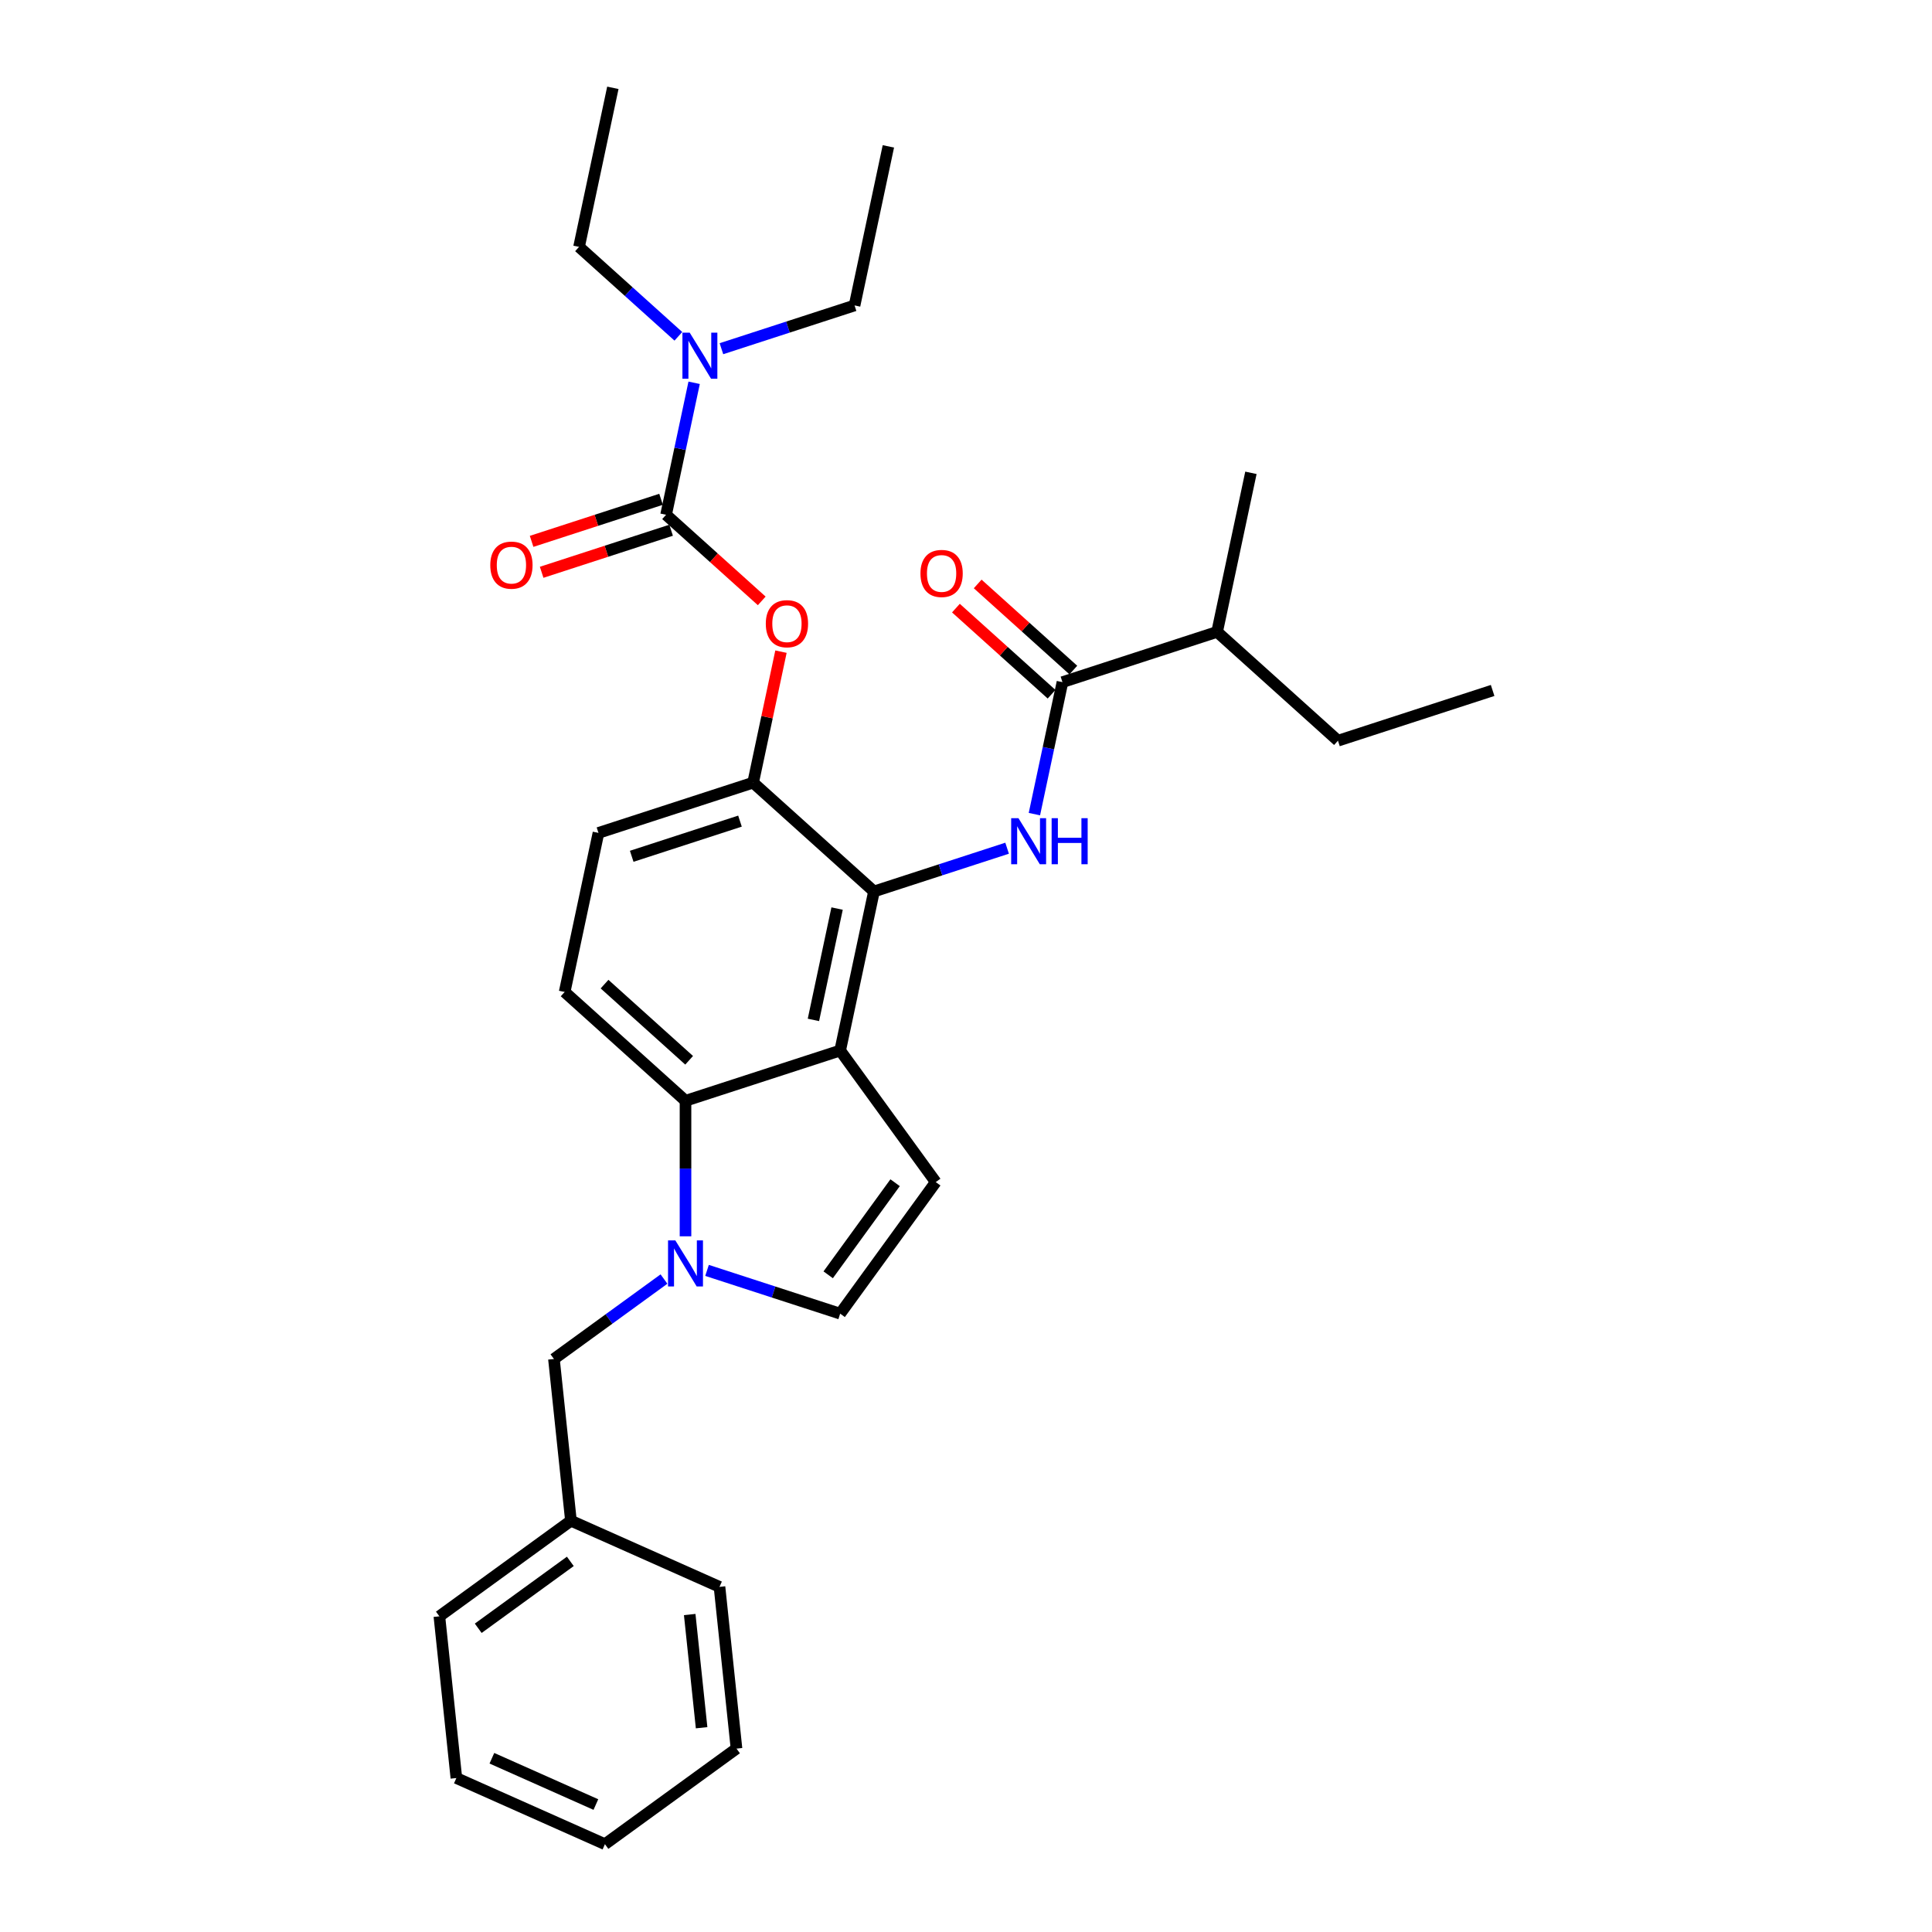 <?xml version='1.0' encoding='iso-8859-1'?>
<svg version='1.1' baseProfile='full'
              xmlns='http://www.w3.org/2000/svg'
                      xmlns:rdkit='http://www.rdkit.org/xml'
                      xmlns:xlink='http://www.w3.org/1999/xlink'
                  xml:space='preserve'
width='1000px' height='1000px' viewBox='0 0 1000 1000'>
<!-- END OF HEADER -->
<rect style='opacity:1.0;fill:#FFFFFF;stroke:none' width='1000' height='1000' x='0' y='0'> </rect>
<path class='bond-1' d='M 434.868,543.753 L 452.369,461.42' style='fill:none;fill-rule:evenodd;stroke:#000000;stroke-width:6px;stroke-linecap:butt;stroke-linejoin:miter;stroke-opacity:1' />
<path class='bond-1' d='M 421.027,527.903 L 433.277,470.27' style='fill:none;fill-rule:evenodd;stroke:#000000;stroke-width:6px;stroke-linecap:butt;stroke-linejoin:miter;stroke-opacity:1' />
<path class='bond-2' d='M 434.868,543.753 L 354.816,569.764' style='fill:none;fill-rule:evenodd;stroke:#000000;stroke-width:6px;stroke-linecap:butt;stroke-linejoin:miter;stroke-opacity:1' />
<path class='bond-5' d='M 434.868,543.753 L 484.344,611.85' style='fill:none;fill-rule:evenodd;stroke:#000000;stroke-width:6px;stroke-linecap:butt;stroke-linejoin:miter;stroke-opacity:1' />
<path class='bond-0' d='M 354.816,639.913 L 354.816,604.839' style='fill:none;fill-rule:evenodd;stroke:#0000FF;stroke-width:6px;stroke-linecap:butt;stroke-linejoin:miter;stroke-opacity:1' />
<path class='bond-0' d='M 354.816,604.839 L 354.816,569.764' style='fill:none;fill-rule:evenodd;stroke:#000000;stroke-width:6px;stroke-linecap:butt;stroke-linejoin:miter;stroke-opacity:1' />
<path class='bond-12' d='M 343.671,662.033 L 315.195,682.723' style='fill:none;fill-rule:evenodd;stroke:#0000FF;stroke-width:6px;stroke-linecap:butt;stroke-linejoin:miter;stroke-opacity:1' />
<path class='bond-12' d='M 315.195,682.723 L 286.719,703.412' style='fill:none;fill-rule:evenodd;stroke:#000000;stroke-width:6px;stroke-linecap:butt;stroke-linejoin:miter;stroke-opacity:1' />
<path class='bond-30' d='M 365.96,657.557 L 400.414,668.752' style='fill:none;fill-rule:evenodd;stroke:#0000FF;stroke-width:6px;stroke-linecap:butt;stroke-linejoin:miter;stroke-opacity:1' />
<path class='bond-30' d='M 400.414,668.752 L 434.868,679.947' style='fill:none;fill-rule:evenodd;stroke:#000000;stroke-width:6px;stroke-linecap:butt;stroke-linejoin:miter;stroke-opacity:1' />
<path class='bond-3' d='M 452.369,461.42 L 486.823,450.226' style='fill:none;fill-rule:evenodd;stroke:#000000;stroke-width:6px;stroke-linecap:butt;stroke-linejoin:miter;stroke-opacity:1' />
<path class='bond-3' d='M 486.823,450.226 L 521.277,439.031' style='fill:none;fill-rule:evenodd;stroke:#0000FF;stroke-width:6px;stroke-linecap:butt;stroke-linejoin:miter;stroke-opacity:1' />
<path class='bond-8' d='M 452.369,461.42 L 389.817,405.098' style='fill:none;fill-rule:evenodd;stroke:#000000;stroke-width:6px;stroke-linecap:butt;stroke-linejoin:miter;stroke-opacity:1' />
<path class='bond-10' d='M 354.816,569.764 L 292.264,513.442' style='fill:none;fill-rule:evenodd;stroke:#000000;stroke-width:6px;stroke-linecap:butt;stroke-linejoin:miter;stroke-opacity:1' />
<path class='bond-10' d='M 356.697,548.805 L 312.911,509.38' style='fill:none;fill-rule:evenodd;stroke:#000000;stroke-width:6px;stroke-linecap:butt;stroke-linejoin:miter;stroke-opacity:1' />
<path class='bond-6' d='M 535.402,421.387 L 542.662,387.232' style='fill:none;fill-rule:evenodd;stroke:#0000FF;stroke-width:6px;stroke-linecap:butt;stroke-linejoin:miter;stroke-opacity:1' />
<path class='bond-6' d='M 542.662,387.232 L 549.922,353.077' style='fill:none;fill-rule:evenodd;stroke:#000000;stroke-width:6px;stroke-linecap:butt;stroke-linejoin:miter;stroke-opacity:1' />
<path class='bond-4' d='M 344.765,266.443 L 369.518,288.73' style='fill:none;fill-rule:evenodd;stroke:#000000;stroke-width:6px;stroke-linecap:butt;stroke-linejoin:miter;stroke-opacity:1' />
<path class='bond-4' d='M 369.518,288.73 L 394.27,311.018' style='fill:none;fill-rule:evenodd;stroke:#FF0000;stroke-width:6px;stroke-linecap:butt;stroke-linejoin:miter;stroke-opacity:1' />
<path class='bond-11' d='M 344.765,266.443 L 352.025,232.288' style='fill:none;fill-rule:evenodd;stroke:#000000;stroke-width:6px;stroke-linecap:butt;stroke-linejoin:miter;stroke-opacity:1' />
<path class='bond-11' d='M 352.025,232.288 L 359.284,198.133' style='fill:none;fill-rule:evenodd;stroke:#0000FF;stroke-width:6px;stroke-linecap:butt;stroke-linejoin:miter;stroke-opacity:1' />
<path class='bond-13' d='M 342.164,258.438 L 308.661,269.323' style='fill:none;fill-rule:evenodd;stroke:#000000;stroke-width:6px;stroke-linecap:butt;stroke-linejoin:miter;stroke-opacity:1' />
<path class='bond-13' d='M 308.661,269.323 L 275.158,280.209' style='fill:none;fill-rule:evenodd;stroke:#FF0000;stroke-width:6px;stroke-linecap:butt;stroke-linejoin:miter;stroke-opacity:1' />
<path class='bond-13' d='M 347.366,274.448 L 313.863,285.334' style='fill:none;fill-rule:evenodd;stroke:#000000;stroke-width:6px;stroke-linecap:butt;stroke-linejoin:miter;stroke-opacity:1' />
<path class='bond-13' d='M 313.863,285.334 L 280.36,296.22' style='fill:none;fill-rule:evenodd;stroke:#FF0000;stroke-width:6px;stroke-linecap:butt;stroke-linejoin:miter;stroke-opacity:1' />
<path class='bond-7' d='M 484.344,611.85 L 434.868,679.947' style='fill:none;fill-rule:evenodd;stroke:#000000;stroke-width:6px;stroke-linecap:butt;stroke-linejoin:miter;stroke-opacity:1' />
<path class='bond-7' d='M 463.303,612.17 L 428.67,659.838' style='fill:none;fill-rule:evenodd;stroke:#000000;stroke-width:6px;stroke-linecap:butt;stroke-linejoin:miter;stroke-opacity:1' />
<path class='bond-15' d='M 555.554,346.822 L 530.801,324.534' style='fill:none;fill-rule:evenodd;stroke:#000000;stroke-width:6px;stroke-linecap:butt;stroke-linejoin:miter;stroke-opacity:1' />
<path class='bond-15' d='M 530.801,324.534 L 506.049,302.247' style='fill:none;fill-rule:evenodd;stroke:#FF0000;stroke-width:6px;stroke-linecap:butt;stroke-linejoin:miter;stroke-opacity:1' />
<path class='bond-15' d='M 544.29,359.332 L 519.537,337.044' style='fill:none;fill-rule:evenodd;stroke:#000000;stroke-width:6px;stroke-linecap:butt;stroke-linejoin:miter;stroke-opacity:1' />
<path class='bond-15' d='M 519.537,337.044 L 494.784,314.757' style='fill:none;fill-rule:evenodd;stroke:#FF0000;stroke-width:6px;stroke-linecap:butt;stroke-linejoin:miter;stroke-opacity:1' />
<path class='bond-16' d='M 549.922,353.077 L 629.975,327.066' style='fill:none;fill-rule:evenodd;stroke:#000000;stroke-width:6px;stroke-linecap:butt;stroke-linejoin:miter;stroke-opacity:1' />
<path class='bond-9' d='M 389.817,405.098 L 397.023,371.196' style='fill:none;fill-rule:evenodd;stroke:#000000;stroke-width:6px;stroke-linecap:butt;stroke-linejoin:miter;stroke-opacity:1' />
<path class='bond-9' d='M 397.023,371.196 L 404.229,337.293' style='fill:none;fill-rule:evenodd;stroke:#FF0000;stroke-width:6px;stroke-linecap:butt;stroke-linejoin:miter;stroke-opacity:1' />
<path class='bond-14' d='M 389.817,405.098 L 309.764,431.109' style='fill:none;fill-rule:evenodd;stroke:#000000;stroke-width:6px;stroke-linecap:butt;stroke-linejoin:miter;stroke-opacity:1' />
<path class='bond-14' d='M 383.011,425.01 L 326.974,443.218' style='fill:none;fill-rule:evenodd;stroke:#000000;stroke-width:6px;stroke-linecap:butt;stroke-linejoin:miter;stroke-opacity:1' />
<path class='bond-31' d='M 292.264,513.442 L 309.764,431.109' style='fill:none;fill-rule:evenodd;stroke:#000000;stroke-width:6px;stroke-linecap:butt;stroke-linejoin:miter;stroke-opacity:1' />
<path class='bond-18' d='M 351.121,174.075 L 325.417,150.931' style='fill:none;fill-rule:evenodd;stroke:#0000FF;stroke-width:6px;stroke-linecap:butt;stroke-linejoin:miter;stroke-opacity:1' />
<path class='bond-18' d='M 325.417,150.931 L 299.713,127.788' style='fill:none;fill-rule:evenodd;stroke:#000000;stroke-width:6px;stroke-linecap:butt;stroke-linejoin:miter;stroke-opacity:1' />
<path class='bond-19' d='M 373.41,180.489 L 407.864,169.294' style='fill:none;fill-rule:evenodd;stroke:#0000FF;stroke-width:6px;stroke-linecap:butt;stroke-linejoin:miter;stroke-opacity:1' />
<path class='bond-19' d='M 407.864,169.294 L 442.318,158.099' style='fill:none;fill-rule:evenodd;stroke:#000000;stroke-width:6px;stroke-linecap:butt;stroke-linejoin:miter;stroke-opacity:1' />
<path class='bond-17' d='M 286.719,703.412 L 295.517,787.123' style='fill:none;fill-rule:evenodd;stroke:#000000;stroke-width:6px;stroke-linecap:butt;stroke-linejoin:miter;stroke-opacity:1' />
<path class='bond-20' d='M 629.975,327.066 L 692.527,383.388' style='fill:none;fill-rule:evenodd;stroke:#000000;stroke-width:6px;stroke-linecap:butt;stroke-linejoin:miter;stroke-opacity:1' />
<path class='bond-21' d='M 629.975,327.066 L 647.475,244.733' style='fill:none;fill-rule:evenodd;stroke:#000000;stroke-width:6px;stroke-linecap:butt;stroke-linejoin:miter;stroke-opacity:1' />
<path class='bond-22' d='M 295.517,787.123 L 227.42,836.598' style='fill:none;fill-rule:evenodd;stroke:#000000;stroke-width:6px;stroke-linecap:butt;stroke-linejoin:miter;stroke-opacity:1' />
<path class='bond-22' d='M 295.198,808.164 L 247.53,842.796' style='fill:none;fill-rule:evenodd;stroke:#000000;stroke-width:6px;stroke-linecap:butt;stroke-linejoin:miter;stroke-opacity:1' />
<path class='bond-23' d='M 295.517,787.123 L 372.413,821.359' style='fill:none;fill-rule:evenodd;stroke:#000000;stroke-width:6px;stroke-linecap:butt;stroke-linejoin:miter;stroke-opacity:1' />
<path class='bond-24' d='M 299.713,127.788 L 317.213,45.455' style='fill:none;fill-rule:evenodd;stroke:#000000;stroke-width:6px;stroke-linecap:butt;stroke-linejoin:miter;stroke-opacity:1' />
<path class='bond-25' d='M 442.318,158.099 L 459.818,75.766' style='fill:none;fill-rule:evenodd;stroke:#000000;stroke-width:6px;stroke-linecap:butt;stroke-linejoin:miter;stroke-opacity:1' />
<path class='bond-26' d='M 692.527,383.388 L 772.58,357.378' style='fill:none;fill-rule:evenodd;stroke:#000000;stroke-width:6px;stroke-linecap:butt;stroke-linejoin:miter;stroke-opacity:1' />
<path class='bond-27' d='M 227.42,836.598 L 236.219,920.309' style='fill:none;fill-rule:evenodd;stroke:#000000;stroke-width:6px;stroke-linecap:butt;stroke-linejoin:miter;stroke-opacity:1' />
<path class='bond-28' d='M 372.413,821.359 L 381.211,905.07' style='fill:none;fill-rule:evenodd;stroke:#000000;stroke-width:6px;stroke-linecap:butt;stroke-linejoin:miter;stroke-opacity:1' />
<path class='bond-28' d='M 356.99,835.675 L 363.149,894.273' style='fill:none;fill-rule:evenodd;stroke:#000000;stroke-width:6px;stroke-linecap:butt;stroke-linejoin:miter;stroke-opacity:1' />
<path class='bond-29' d='M 236.219,920.309 L 313.114,954.545' style='fill:none;fill-rule:evenodd;stroke:#000000;stroke-width:6px;stroke-linecap:butt;stroke-linejoin:miter;stroke-opacity:1' />
<path class='bond-29' d='M 254.6,910.066 L 308.427,934.031' style='fill:none;fill-rule:evenodd;stroke:#000000;stroke-width:6px;stroke-linecap:butt;stroke-linejoin:miter;stroke-opacity:1' />
<path class='bond-32' d='M 381.211,905.07 L 313.114,954.545' style='fill:none;fill-rule:evenodd;stroke:#000000;stroke-width:6px;stroke-linecap:butt;stroke-linejoin:miter;stroke-opacity:1' />
<path  class='atom-1' d='M 349.547 642.018
L 357.358 654.643
Q 358.132 655.889, 359.378 658.145
Q 360.624 660.401, 360.691 660.536
L 360.691 642.018
L 363.856 642.018
L 363.856 665.855
L 360.59 665.855
L 352.206 652.051
Q 351.23 650.435, 350.186 648.583
Q 349.176 646.731, 348.873 646.159
L 348.873 665.855
L 345.776 665.855
L 345.776 642.018
L 349.547 642.018
' fill='#0000FF'/>
<path  class='atom-4' d='M 527.152 423.491
L 534.964 436.117
Q 535.738 437.363, 536.984 439.618
Q 538.229 441.874, 538.297 442.009
L 538.297 423.491
L 541.462 423.491
L 541.462 447.329
L 538.196 447.329
L 529.812 433.524
Q 528.836 431.908, 527.792 430.056
Q 526.782 428.205, 526.479 427.632
L 526.479 447.329
L 523.381 447.329
L 523.381 423.491
L 527.152 423.491
' fill='#0000FF'/>
<path  class='atom-4' d='M 544.324 423.491
L 547.556 423.491
L 547.556 433.625
L 559.744 433.625
L 559.744 423.491
L 562.976 423.491
L 562.976 447.329
L 559.744 447.329
L 559.744 436.319
L 547.556 436.319
L 547.556 447.329
L 544.324 447.329
L 544.324 423.491
' fill='#0000FF'/>
<path  class='atom-10' d='M 396.375 322.832
Q 396.375 317.109, 399.203 313.91
Q 402.031 310.712, 407.317 310.712
Q 412.603 310.712, 415.431 313.91
Q 418.259 317.109, 418.259 322.832
Q 418.259 328.624, 415.398 331.923
Q 412.536 335.189, 407.317 335.189
Q 402.065 335.189, 399.203 331.923
Q 396.375 328.657, 396.375 322.832
M 407.317 332.495
Q 410.953 332.495, 412.906 330.071
Q 414.893 327.613, 414.893 322.832
Q 414.893 318.152, 412.906 315.796
Q 410.953 313.405, 407.317 313.405
Q 403.681 313.405, 401.694 315.762
Q 399.742 318.119, 399.742 322.832
Q 399.742 327.647, 401.694 330.071
Q 403.681 332.495, 407.317 332.495
' fill='#FF0000'/>
<path  class='atom-12' d='M 356.996 172.191
L 364.807 184.817
Q 365.582 186.063, 366.827 188.318
Q 368.073 190.574, 368.14 190.709
L 368.14 172.191
L 371.305 172.191
L 371.305 196.029
L 368.039 196.029
L 359.656 182.224
Q 358.679 180.608, 357.636 178.756
Q 356.626 176.905, 356.323 176.332
L 356.323 196.029
L 353.225 196.029
L 353.225 172.191
L 356.996 172.191
' fill='#0000FF'/>
<path  class='atom-14' d='M 253.77 292.521
Q 253.77 286.797, 256.598 283.599
Q 259.426 280.4, 264.712 280.4
Q 269.998 280.4, 272.826 283.599
Q 275.655 286.797, 275.655 292.521
Q 275.655 298.312, 272.793 301.611
Q 269.931 304.877, 264.712 304.877
Q 259.46 304.877, 256.598 301.611
Q 253.77 298.346, 253.77 292.521
M 264.712 302.184
Q 268.348 302.184, 270.301 299.76
Q 272.288 297.302, 272.288 292.521
Q 272.288 287.841, 270.301 285.484
Q 268.348 283.094, 264.712 283.094
Q 261.076 283.094, 259.089 285.45
Q 257.137 287.807, 257.137 292.521
Q 257.137 297.336, 259.089 299.76
Q 261.076 302.184, 264.712 302.184
' fill='#FF0000'/>
<path  class='atom-16' d='M 476.427 296.822
Q 476.427 291.098, 479.255 287.899
Q 482.084 284.701, 487.37 284.701
Q 492.656 284.701, 495.484 287.899
Q 498.312 291.098, 498.312 296.822
Q 498.312 302.613, 495.45 305.912
Q 492.588 309.178, 487.37 309.178
Q 482.117 309.178, 479.255 305.912
Q 476.427 302.646, 476.427 296.822
M 487.37 306.485
Q 491.006 306.485, 492.959 304.061
Q 494.945 301.603, 494.945 296.822
Q 494.945 292.142, 492.959 289.785
Q 491.006 287.394, 487.37 287.394
Q 483.733 287.394, 481.747 289.751
Q 479.794 292.108, 479.794 296.822
Q 479.794 301.636, 481.747 304.061
Q 483.733 306.485, 487.37 306.485
' fill='#FF0000'/>
</svg>
